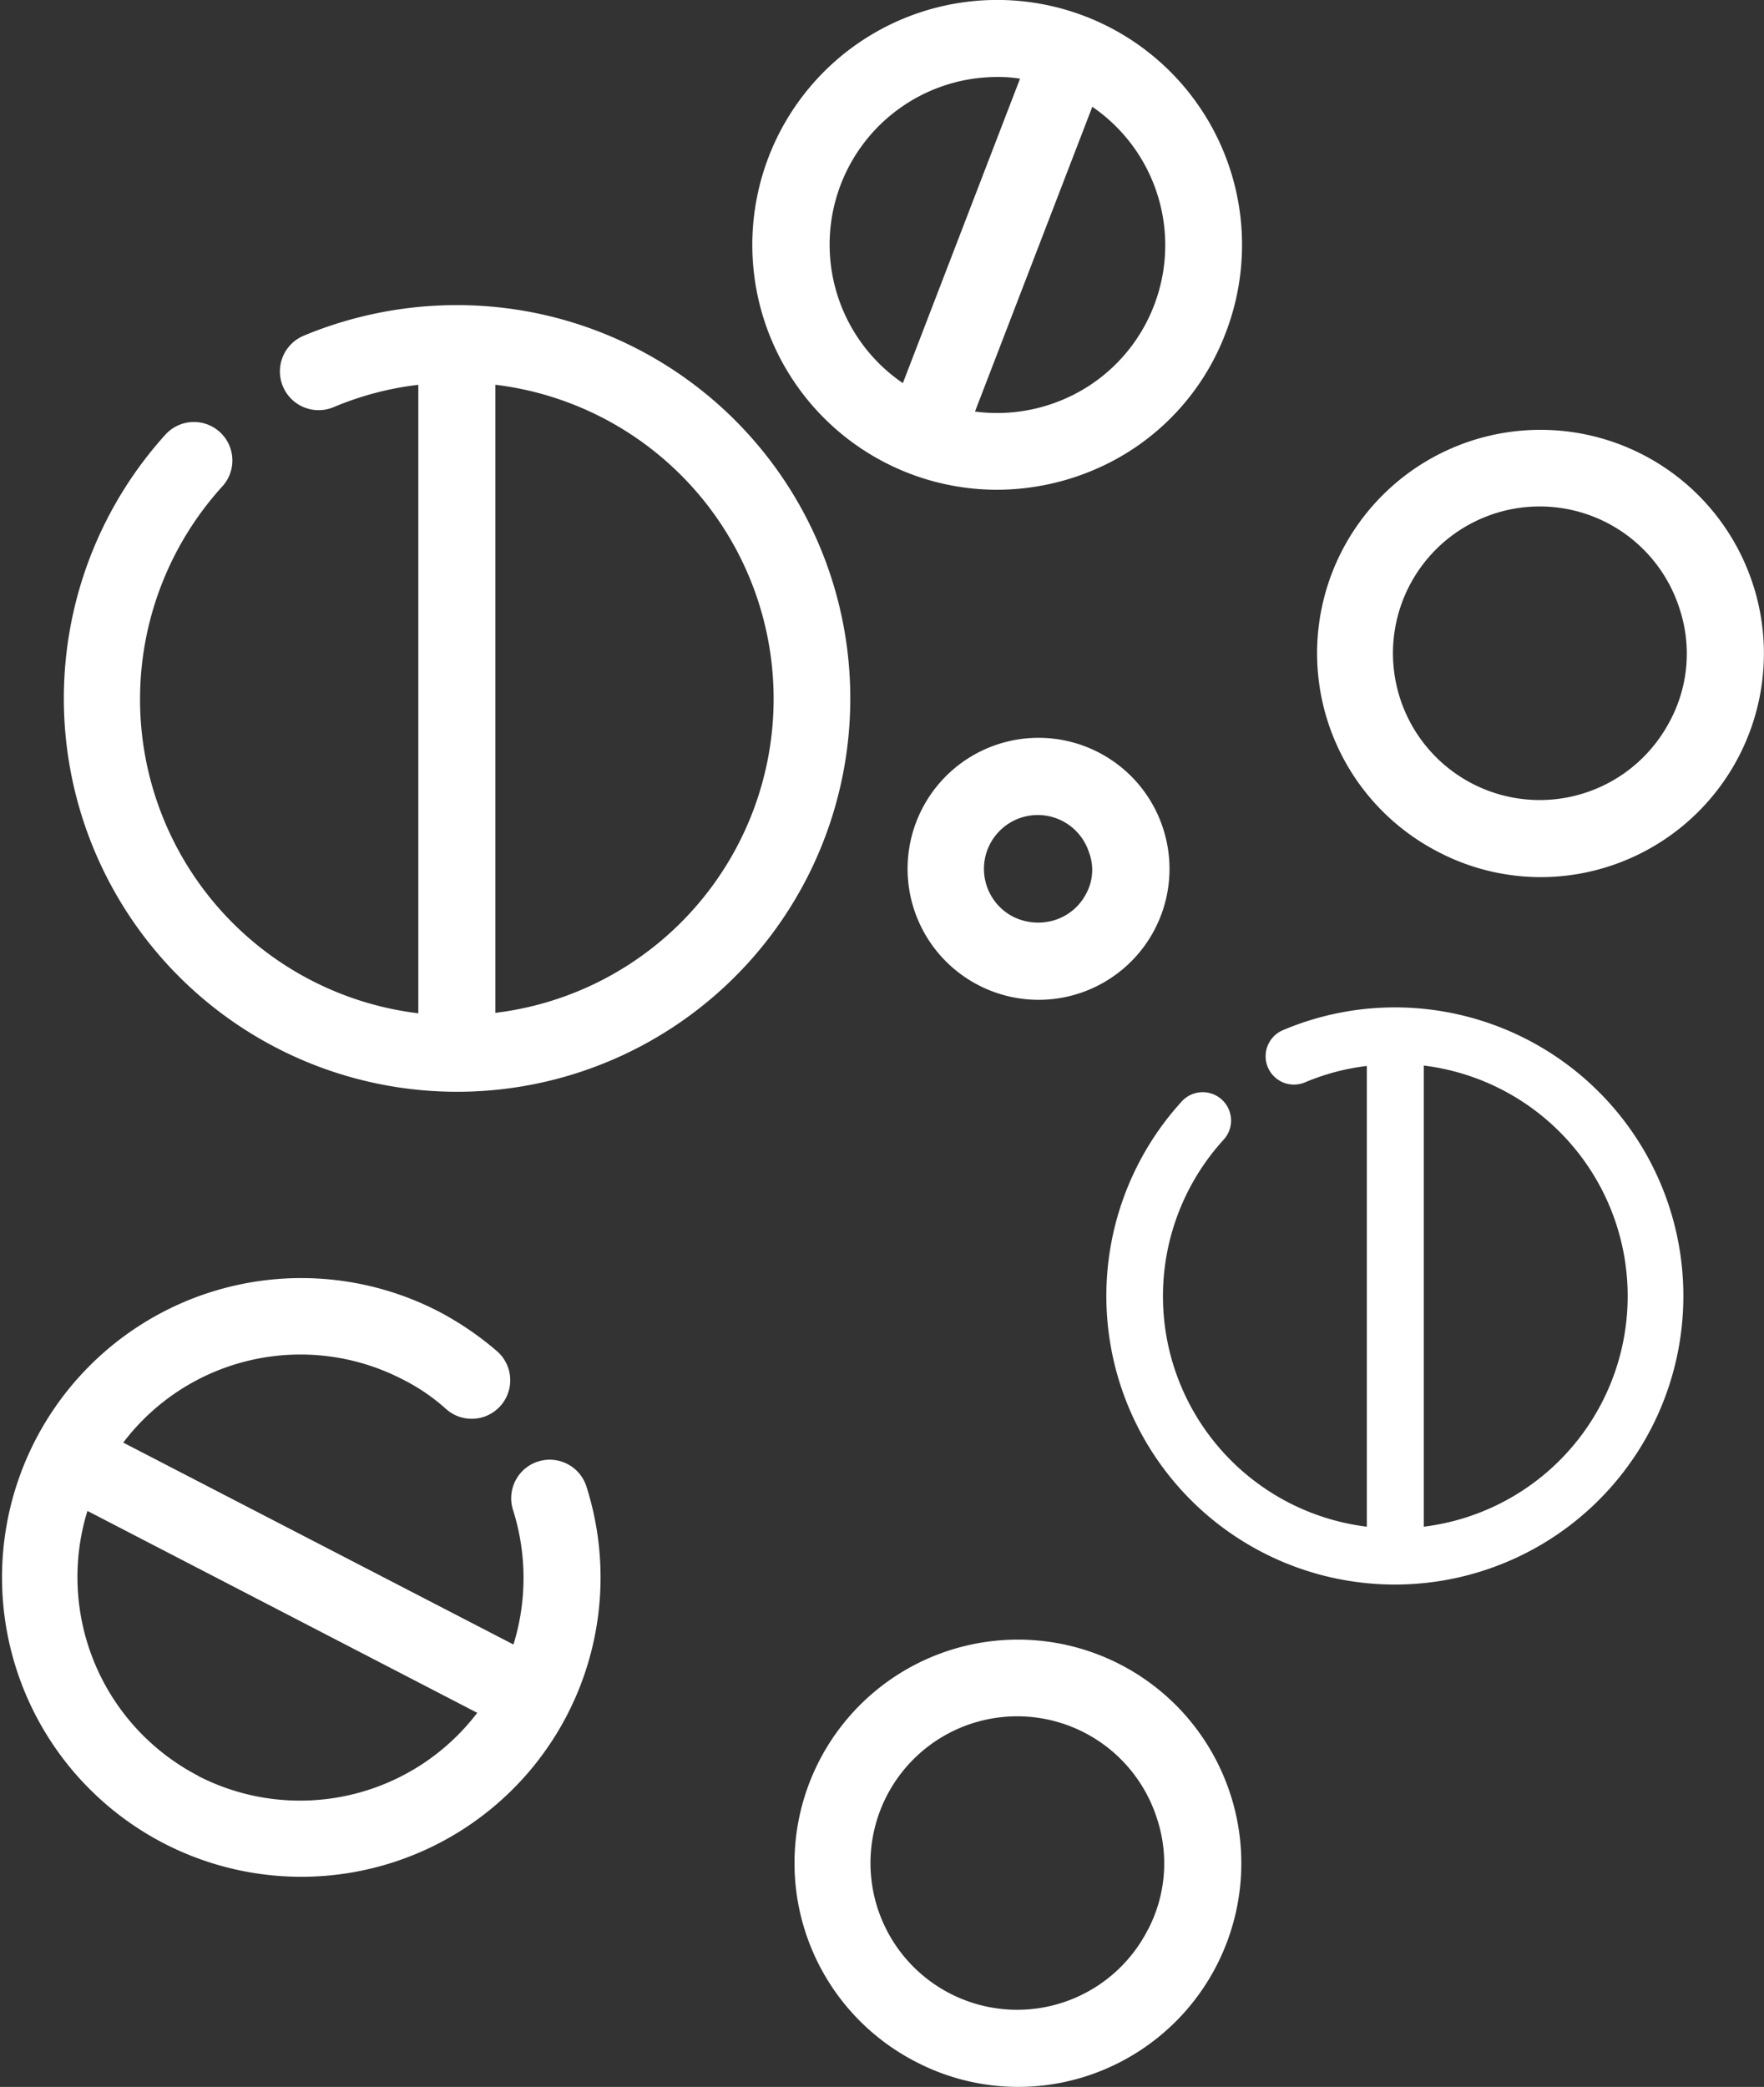 <svg xmlns="http://www.w3.org/2000/svg" viewBox="1172 2935 34.582 40.902">
  <rect x="1172" y="2935" width="34.582" height="40.902" fill="#333333" stroke="none"/>
  <defs>
    <style>
      .cls-1 {
        fill: #fff;
      }
    </style>
  </defs>
  <g id="pills" transform="translate(1129.446 2934.984)">
    <g id="Gruppe_149" data-name="Gruppe 149" transform="translate(43.789 5.996)">
      <g id="Gruppe_148" data-name="Gruppe 148">
        <path id="Pfad_492" data-name="Pfad 492" class="cls-1" d="M65.225,72.4a7.817,7.817,0,0,0-3.007.6.757.757,0,0,0,.587,1.4,6.087,6.087,0,0,1,1.661-.438V86.28a6.2,6.2,0,0,1-3.842-10.327.754.754,0,0,0-1.115-1.016A7.709,7.709,0,1,0,65.225,72.4Zm.752,13.871V73.961a6.2,6.2,0,0,1,0,12.31Z" transform="translate(-57.5 -72.4)"/>
      </g>
    </g>
    <g id="Gruppe_151" data-name="Gruppe 151" transform="translate(64.236 19.76)">
      <g id="Gruppe_150" data-name="Gruppe 150" transform="translate(0)">
        <path id="Pfad_493" data-name="Pfad 493" class="cls-1" d="M310.676,239a5.629,5.629,0,0,0-2.206.446.555.555,0,0,0,.43,1.024,4.476,4.476,0,0,1,1.214-.322v9.03A4.551,4.551,0,0,1,307.3,241.6a.556.556,0,1,0-.826-.744A5.656,5.656,0,1,0,310.676,239Zm.554,10.178V240.14a4.553,4.553,0,0,1,0,9.038Z" transform="translate(-305 -239)"/>
      </g>
    </g>
    <g id="Gruppe_153" data-name="Gruppe 153" transform="translate(58.128 32.15)">
      <g id="Gruppe_152" data-name="Gruppe 152" transform="translate(0)">
        <path id="Pfad_494" data-name="Pfad 494" class="cls-1" d="M239.62,392.018a4.379,4.379,0,1,0-6.18,5.221h0a4.342,4.342,0,0,0,3.338.289,4.384,4.384,0,0,0,2.842-5.511Zm-1.628,2.644a2.876,2.876,0,1,1,.182-2.189A2.8,2.8,0,0,1,237.993,394.662Z" transform="translate(-231.067 -388.967)"/>
      </g>
    </g>
    <g id="Gruppe_155" data-name="Gruppe 155" transform="translate(68.373 8.439)">
      <g id="Gruppe_154" data-name="Gruppe 154">
        <path id="Pfad_495" data-name="Pfad 495" class="cls-1" d="M363.62,105.018a4.379,4.379,0,1,0-6.18,5.221h0a4.341,4.341,0,0,0,3.338.289,4.384,4.384,0,0,0,2.842-5.511Zm-1.628,2.644a2.877,2.877,0,1,1,.182-2.189A2.8,2.8,0,0,1,361.993,107.662Z" transform="translate(-355.067 -101.967)"/>
      </g>
    </g>
    <g id="Gruppe_157" data-name="Gruppe 157" transform="translate(60.346 14.474)">
      <g id="Gruppe_156" data-name="Gruppe 156" transform="translate(0)">
        <path id="Pfad_496" data-name="Pfad 496" class="cls-1" d="M262.93,176.808a2.567,2.567,0,1,0-3.627,3.057h0a2.566,2.566,0,0,0,3.627-3.057Zm-1.512,1.264a1.047,1.047,0,0,1-.62.52,1.1,1.1,0,0,1-.81-.066,1.055,1.055,0,1,1,1.487-1.256A.971.971,0,0,1,261.418,178.072Z" transform="translate(-257.916 -175.016)"/>
      </g>
    </g>
    <g id="Gruppe_159" data-name="Gruppe 159" transform="translate(42.554 25.056)">
      <g id="Gruppe_158" data-name="Gruppe 158" transform="translate(0)">
        <path id="Pfad_497" data-name="Pfad 497" class="cls-1" d="M54.05,307.2a.755.755,0,0,0-1.438.463,4.412,4.412,0,0,1,.008,2.635l-7.65-3.957a4.359,4.359,0,0,1,5.477-1.239,3.854,3.854,0,0,1,.859.587.755.755,0,1,0,.991-1.14,6.07,6.07,0,0,0-1.157-.785A5.867,5.867,0,1,0,54.05,307.2Zm-7.617,5.668a4.389,4.389,0,0,1-2.165-5.188l7.642,3.957A4.367,4.367,0,0,1,46.432,312.871Z" transform="translate(-42.554 -303.107)"/>
      </g>
    </g>
    <g id="Gruppe_161" data-name="Gruppe 161" transform="translate(57.307 0.016)">
      <g id="Gruppe_160" data-name="Gruppe 160" transform="translate(0 0)">
        <path id="Pfad_498" data-name="Pfad 498" class="cls-1" d="M227.652.337a4.8,4.8,0,1,0-1.727,9.278,4.891,4.891,0,0,0,1.95-.413,4.73,4.73,0,0,0,2.528-2.66A4.8,4.8,0,0,0,227.652.337Zm-3.577,7.188a3.285,3.285,0,0,1,1.859-6,2.605,2.605,0,0,1,.438.033ZM229,6a3.273,3.273,0,0,1-1.735,1.826,3.309,3.309,0,0,1-1.776.256l2.3-5.973A3.287,3.287,0,0,1,229,6Z" transform="translate(-221.128 -0.016)"/>
      </g>
    </g>
  </g>
</svg>
